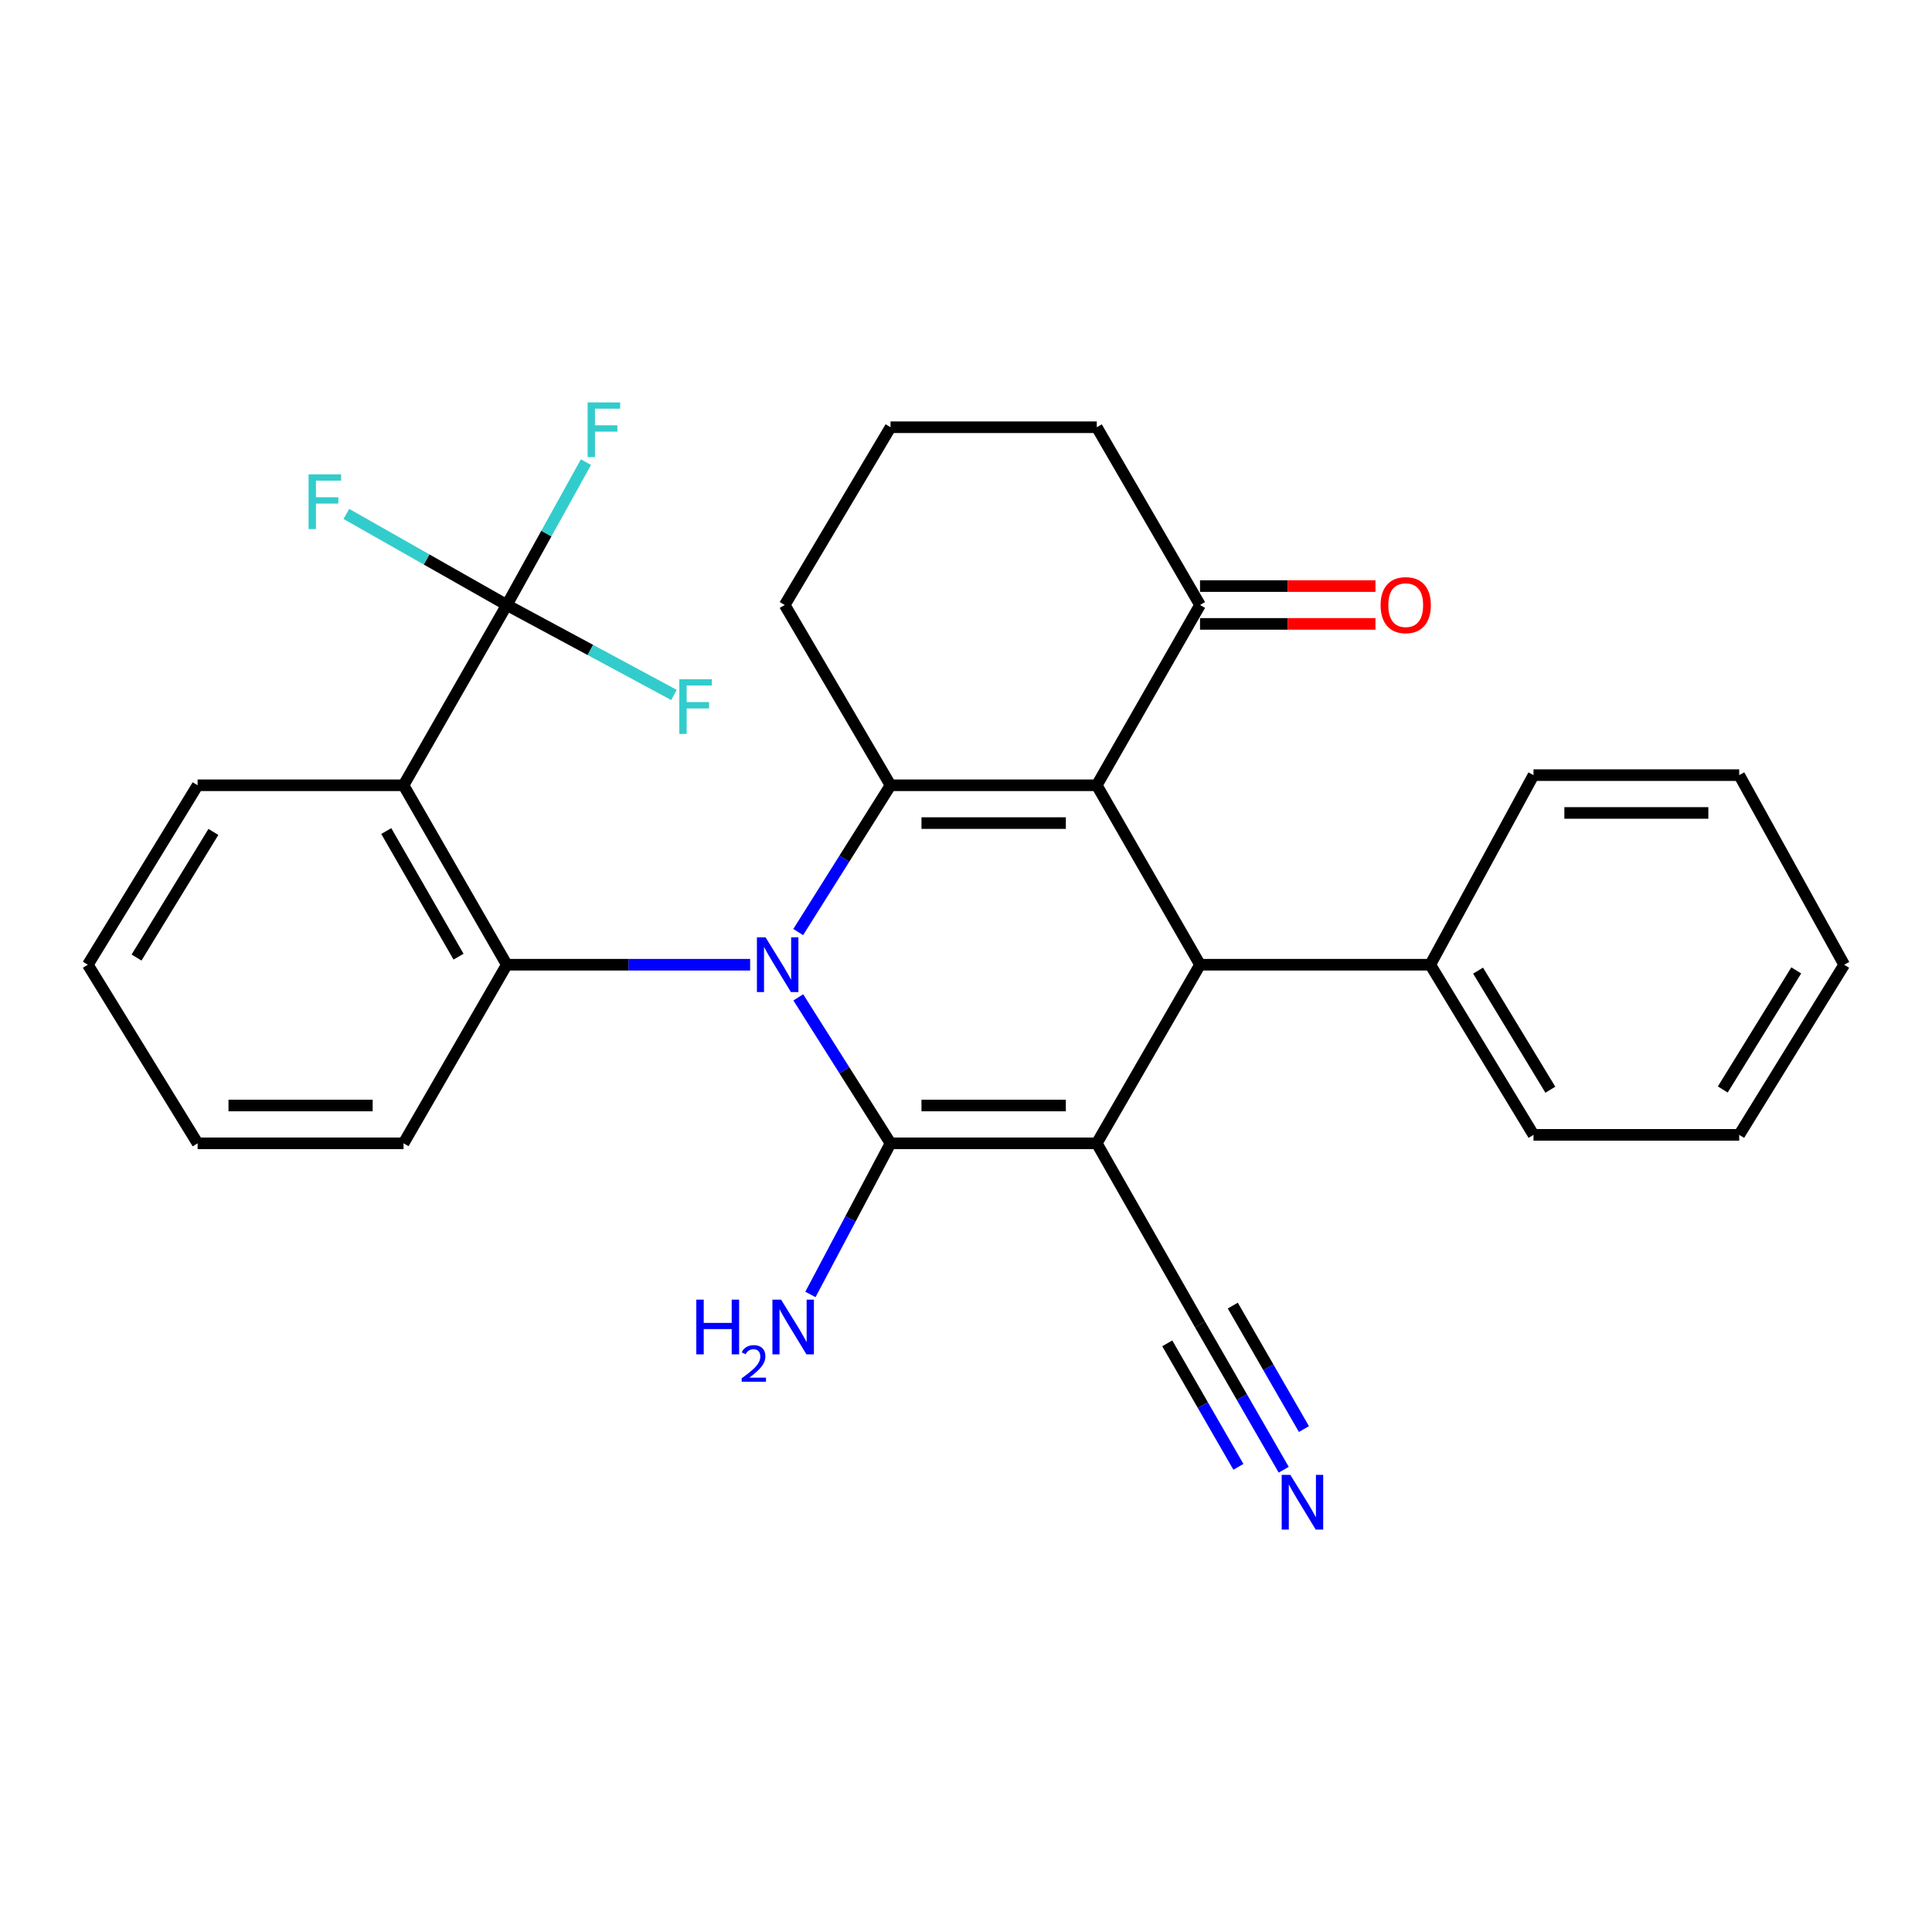 <?xml version='1.0' encoding='iso-8859-1'?>
<svg version='1.1' baseProfile='full'
              xmlns='http://www.w3.org/2000/svg'
                      xmlns:rdkit='http://www.rdkit.org/xml'
                      xmlns:xlink='http://www.w3.org/1999/xlink'
                  xml:space='preserve'
width='1000px' height='1000px' viewBox='0 0 1000 1000'>
<!-- END OF HEADER -->
<rect style='opacity:1.0;fill:#FFFFFF;stroke:none' width='1000' height='1000' x='0' y='0'> </rect>
<path class='bond-1' d='M 413.194,516.236 L 437.068,554.008' style='fill:none;fill-rule:evenodd;stroke:#0000FF;stroke-width:6px;stroke-linecap:butt;stroke-linejoin:miter;stroke-opacity:1' />
<path class='bond-1' d='M 437.068,554.008 L 460.941,591.78' style='fill:none;fill-rule:evenodd;stroke:#000000;stroke-width:6px;stroke-linecap:butt;stroke-linejoin:miter;stroke-opacity:1' />
<path class='bond-3' d='M 413.149,482.439 L 437.045,444.449' style='fill:none;fill-rule:evenodd;stroke:#0000FF;stroke-width:6px;stroke-linecap:butt;stroke-linejoin:miter;stroke-opacity:1' />
<path class='bond-3' d='M 437.045,444.449 L 460.941,406.458' style='fill:none;fill-rule:evenodd;stroke:#000000;stroke-width:6px;stroke-linecap:butt;stroke-linejoin:miter;stroke-opacity:1' />
<path class='bond-5' d='M 388.272,499.342 L 325.296,499.342' style='fill:none;fill-rule:evenodd;stroke:#0000FF;stroke-width:6px;stroke-linecap:butt;stroke-linejoin:miter;stroke-opacity:1' />
<path class='bond-5' d='M 325.296,499.342 L 262.321,499.342' style='fill:none;fill-rule:evenodd;stroke:#000000;stroke-width:6px;stroke-linecap:butt;stroke-linejoin:miter;stroke-opacity:1' />
<path class='bond-0' d='M 567.689,591.78 L 460.941,591.78' style='fill:none;fill-rule:evenodd;stroke:#000000;stroke-width:6px;stroke-linecap:butt;stroke-linejoin:miter;stroke-opacity:1' />
<path class='bond-0' d='M 551.677,572.207 L 476.954,572.207' style='fill:none;fill-rule:evenodd;stroke:#000000;stroke-width:6px;stroke-linecap:butt;stroke-linejoin:miter;stroke-opacity:1' />
<path class='bond-8' d='M 567.689,591.78 L 621.134,685.545' style='fill:none;fill-rule:evenodd;stroke:#000000;stroke-width:6px;stroke-linecap:butt;stroke-linejoin:miter;stroke-opacity:1' />
<path class='bond-29' d='M 567.689,591.78 L 621.134,499.342' style='fill:none;fill-rule:evenodd;stroke:#000000;stroke-width:6px;stroke-linecap:butt;stroke-linejoin:miter;stroke-opacity:1' />
<path class='bond-11' d='M 460.941,591.78 L 440.208,630.89' style='fill:none;fill-rule:evenodd;stroke:#000000;stroke-width:6px;stroke-linecap:butt;stroke-linejoin:miter;stroke-opacity:1' />
<path class='bond-11' d='M 440.208,630.89 L 419.474,669.999' style='fill:none;fill-rule:evenodd;stroke:#0000FF;stroke-width:6px;stroke-linecap:butt;stroke-linejoin:miter;stroke-opacity:1' />
<path class='bond-2' d='M 567.689,406.458 L 460.941,406.458' style='fill:none;fill-rule:evenodd;stroke:#000000;stroke-width:6px;stroke-linecap:butt;stroke-linejoin:miter;stroke-opacity:1' />
<path class='bond-2' d='M 551.677,426.031 L 476.954,426.031' style='fill:none;fill-rule:evenodd;stroke:#000000;stroke-width:6px;stroke-linecap:butt;stroke-linejoin:miter;stroke-opacity:1' />
<path class='bond-4' d='M 567.689,406.458 L 621.134,499.342' style='fill:none;fill-rule:evenodd;stroke:#000000;stroke-width:6px;stroke-linecap:butt;stroke-linejoin:miter;stroke-opacity:1' />
<path class='bond-9' d='M 567.689,406.458 L 621.134,313.14' style='fill:none;fill-rule:evenodd;stroke:#000000;stroke-width:6px;stroke-linecap:butt;stroke-linejoin:miter;stroke-opacity:1' />
<path class='bond-17' d='M 460.941,406.458 L 406.17,313.14' style='fill:none;fill-rule:evenodd;stroke:#000000;stroke-width:6px;stroke-linecap:butt;stroke-linejoin:miter;stroke-opacity:1' />
<path class='bond-12' d='M 621.134,499.342 L 740.3,499.342' style='fill:none;fill-rule:evenodd;stroke:#000000;stroke-width:6px;stroke-linecap:butt;stroke-linejoin:miter;stroke-opacity:1' />
<path class='bond-6' d='M 262.321,499.342 L 208.876,406.458' style='fill:none;fill-rule:evenodd;stroke:#000000;stroke-width:6px;stroke-linecap:butt;stroke-linejoin:miter;stroke-opacity:1' />
<path class='bond-6' d='M 237.339,495.171 L 199.928,430.152' style='fill:none;fill-rule:evenodd;stroke:#000000;stroke-width:6px;stroke-linecap:butt;stroke-linejoin:miter;stroke-opacity:1' />
<path class='bond-19' d='M 262.321,499.342 L 208.876,591.78' style='fill:none;fill-rule:evenodd;stroke:#000000;stroke-width:6px;stroke-linecap:butt;stroke-linejoin:miter;stroke-opacity:1' />
<path class='bond-7' d='M 208.876,406.458 L 262.321,313.14' style='fill:none;fill-rule:evenodd;stroke:#000000;stroke-width:6px;stroke-linecap:butt;stroke-linejoin:miter;stroke-opacity:1' />
<path class='bond-18' d='M 208.876,406.458 L 102.281,406.458' style='fill:none;fill-rule:evenodd;stroke:#000000;stroke-width:6px;stroke-linecap:butt;stroke-linejoin:miter;stroke-opacity:1' />
<path class='bond-14' d='M 262.321,313.14 L 282.804,276.172' style='fill:none;fill-rule:evenodd;stroke:#000000;stroke-width:6px;stroke-linecap:butt;stroke-linejoin:miter;stroke-opacity:1' />
<path class='bond-14' d='M 282.804,276.172 L 303.287,239.204' style='fill:none;fill-rule:evenodd;stroke:#33CCCC;stroke-width:6px;stroke-linecap:butt;stroke-linejoin:miter;stroke-opacity:1' />
<path class='bond-15' d='M 262.321,313.14 L 305.58,336.42' style='fill:none;fill-rule:evenodd;stroke:#000000;stroke-width:6px;stroke-linecap:butt;stroke-linejoin:miter;stroke-opacity:1' />
<path class='bond-15' d='M 305.58,336.42 L 348.839,359.701' style='fill:none;fill-rule:evenodd;stroke:#33CCCC;stroke-width:6px;stroke-linecap:butt;stroke-linejoin:miter;stroke-opacity:1' />
<path class='bond-16' d='M 262.321,313.14 L 220.796,289.575' style='fill:none;fill-rule:evenodd;stroke:#000000;stroke-width:6px;stroke-linecap:butt;stroke-linejoin:miter;stroke-opacity:1' />
<path class='bond-16' d='M 220.796,289.575 L 179.27,266.01' style='fill:none;fill-rule:evenodd;stroke:#33CCCC;stroke-width:6px;stroke-linecap:butt;stroke-linejoin:miter;stroke-opacity:1' />
<path class='bond-10' d='M 621.134,685.545 L 642.795,723.139' style='fill:none;fill-rule:evenodd;stroke:#000000;stroke-width:6px;stroke-linecap:butt;stroke-linejoin:miter;stroke-opacity:1' />
<path class='bond-10' d='M 642.795,723.139 L 664.455,760.733' style='fill:none;fill-rule:evenodd;stroke:#0000FF;stroke-width:6px;stroke-linecap:butt;stroke-linejoin:miter;stroke-opacity:1' />
<path class='bond-10' d='M 604.175,695.316 L 622.586,727.271' style='fill:none;fill-rule:evenodd;stroke:#000000;stroke-width:6px;stroke-linecap:butt;stroke-linejoin:miter;stroke-opacity:1' />
<path class='bond-10' d='M 622.586,727.271 L 640.998,759.226' style='fill:none;fill-rule:evenodd;stroke:#0000FF;stroke-width:6px;stroke-linecap:butt;stroke-linejoin:miter;stroke-opacity:1' />
<path class='bond-10' d='M 638.093,675.773 L 656.505,707.728' style='fill:none;fill-rule:evenodd;stroke:#000000;stroke-width:6px;stroke-linecap:butt;stroke-linejoin:miter;stroke-opacity:1' />
<path class='bond-10' d='M 656.505,707.728 L 674.916,739.683' style='fill:none;fill-rule:evenodd;stroke:#0000FF;stroke-width:6px;stroke-linecap:butt;stroke-linejoin:miter;stroke-opacity:1' />
<path class='bond-13' d='M 621.134,322.926 L 666.536,322.926' style='fill:none;fill-rule:evenodd;stroke:#000000;stroke-width:6px;stroke-linecap:butt;stroke-linejoin:miter;stroke-opacity:1' />
<path class='bond-13' d='M 666.536,322.926 L 711.937,322.926' style='fill:none;fill-rule:evenodd;stroke:#FF0000;stroke-width:6px;stroke-linecap:butt;stroke-linejoin:miter;stroke-opacity:1' />
<path class='bond-13' d='M 621.134,303.353 L 666.536,303.353' style='fill:none;fill-rule:evenodd;stroke:#000000;stroke-width:6px;stroke-linecap:butt;stroke-linejoin:miter;stroke-opacity:1' />
<path class='bond-13' d='M 666.536,303.353 L 711.937,303.353' style='fill:none;fill-rule:evenodd;stroke:#FF0000;stroke-width:6px;stroke-linecap:butt;stroke-linejoin:miter;stroke-opacity:1' />
<path class='bond-31' d='M 621.134,313.14 L 567.689,221.137' style='fill:none;fill-rule:evenodd;stroke:#000000;stroke-width:6px;stroke-linecap:butt;stroke-linejoin:miter;stroke-opacity:1' />
<path class='bond-22' d='M 740.3,499.342 L 793.744,587.398' style='fill:none;fill-rule:evenodd;stroke:#000000;stroke-width:6px;stroke-linecap:butt;stroke-linejoin:miter;stroke-opacity:1' />
<path class='bond-22' d='M 765.048,502.395 L 802.459,564.034' style='fill:none;fill-rule:evenodd;stroke:#000000;stroke-width:6px;stroke-linecap:butt;stroke-linejoin:miter;stroke-opacity:1' />
<path class='bond-23' d='M 740.3,499.342 L 793.744,401.206' style='fill:none;fill-rule:evenodd;stroke:#000000;stroke-width:6px;stroke-linecap:butt;stroke-linejoin:miter;stroke-opacity:1' />
<path class='bond-21' d='M 406.17,313.14 L 460.941,221.137' style='fill:none;fill-rule:evenodd;stroke:#000000;stroke-width:6px;stroke-linecap:butt;stroke-linejoin:miter;stroke-opacity:1' />
<path class='bond-30' d='M 102.281,406.458 L 45.455,499.342' style='fill:none;fill-rule:evenodd;stroke:#000000;stroke-width:6px;stroke-linecap:butt;stroke-linejoin:miter;stroke-opacity:1' />
<path class='bond-30' d='M 110.453,430.606 L 70.674,495.624' style='fill:none;fill-rule:evenodd;stroke:#000000;stroke-width:6px;stroke-linecap:butt;stroke-linejoin:miter;stroke-opacity:1' />
<path class='bond-25' d='M 208.876,591.78 L 102.281,591.78' style='fill:none;fill-rule:evenodd;stroke:#000000;stroke-width:6px;stroke-linecap:butt;stroke-linejoin:miter;stroke-opacity:1' />
<path class='bond-25' d='M 192.887,572.207 L 118.27,572.207' style='fill:none;fill-rule:evenodd;stroke:#000000;stroke-width:6px;stroke-linecap:butt;stroke-linejoin:miter;stroke-opacity:1' />
<path class='bond-20' d='M 567.689,221.137 L 460.941,221.137' style='fill:none;fill-rule:evenodd;stroke:#000000;stroke-width:6px;stroke-linecap:butt;stroke-linejoin:miter;stroke-opacity:1' />
<path class='bond-27' d='M 793.744,587.398 L 900.209,587.398' style='fill:none;fill-rule:evenodd;stroke:#000000;stroke-width:6px;stroke-linecap:butt;stroke-linejoin:miter;stroke-opacity:1' />
<path class='bond-26' d='M 793.744,401.206 L 900.209,401.206' style='fill:none;fill-rule:evenodd;stroke:#000000;stroke-width:6px;stroke-linecap:butt;stroke-linejoin:miter;stroke-opacity:1' />
<path class='bond-26' d='M 809.714,420.779 L 884.239,420.779' style='fill:none;fill-rule:evenodd;stroke:#000000;stroke-width:6px;stroke-linecap:butt;stroke-linejoin:miter;stroke-opacity:1' />
<path class='bond-24' d='M 45.455,499.342 L 102.281,591.78' style='fill:none;fill-rule:evenodd;stroke:#000000;stroke-width:6px;stroke-linecap:butt;stroke-linejoin:miter;stroke-opacity:1' />
<path class='bond-28' d='M 900.209,401.206 L 954.545,499.342' style='fill:none;fill-rule:evenodd;stroke:#000000;stroke-width:6px;stroke-linecap:butt;stroke-linejoin:miter;stroke-opacity:1' />
<path class='bond-32' d='M 900.209,587.398 L 954.545,499.342' style='fill:none;fill-rule:evenodd;stroke:#000000;stroke-width:6px;stroke-linecap:butt;stroke-linejoin:miter;stroke-opacity:1' />
<path class='bond-32' d='M 891.703,563.911 L 929.738,502.272' style='fill:none;fill-rule:evenodd;stroke:#000000;stroke-width:6px;stroke-linecap:butt;stroke-linejoin:miter;stroke-opacity:1' />
<path  class='atom-0' d='M 396.257 485.182
L 405.537 500.182
Q 406.457 501.662, 407.937 504.342
Q 409.417 507.022, 409.497 507.182
L 409.497 485.182
L 413.257 485.182
L 413.257 513.502
L 409.377 513.502
L 399.417 497.102
Q 398.257 495.182, 397.017 492.982
Q 395.817 490.782, 395.457 490.102
L 395.457 513.502
L 391.777 513.502
L 391.777 485.182
L 396.257 485.182
' fill='#0000FF'/>
<path  class='atom-11' d='M 667.883 763.388
L 677.163 778.388
Q 678.083 779.868, 679.563 782.548
Q 681.043 785.228, 681.123 785.388
L 681.123 763.388
L 684.883 763.388
L 684.883 791.708
L 681.003 791.708
L 671.043 775.308
Q 669.883 773.388, 668.643 771.188
Q 667.443 768.988, 667.083 768.308
L 667.083 791.708
L 663.403 791.708
L 663.403 763.388
L 667.883 763.388
' fill='#0000FF'/>
<path  class='atom-12' d='M 360.409 672.689
L 364.249 672.689
L 364.249 684.729
L 378.729 684.729
L 378.729 672.689
L 382.569 672.689
L 382.569 701.009
L 378.729 701.009
L 378.729 687.929
L 364.249 687.929
L 364.249 701.009
L 360.409 701.009
L 360.409 672.689
' fill='#0000FF'/>
<path  class='atom-12' d='M 383.941 700.016
Q 384.628 698.247, 386.265 697.27
Q 387.901 696.267, 390.172 696.267
Q 392.997 696.267, 394.581 697.798
Q 396.165 699.329, 396.165 702.049
Q 396.165 704.821, 394.105 707.408
Q 392.073 709.995, 387.849 713.057
L 396.481 713.057
L 396.481 715.169
L 383.889 715.169
L 383.889 713.401
Q 387.373 710.919, 389.433 709.071
Q 391.518 707.223, 392.521 705.56
Q 393.525 703.897, 393.525 702.181
Q 393.525 700.385, 392.627 699.382
Q 391.729 698.379, 390.172 698.379
Q 388.667 698.379, 387.664 698.986
Q 386.661 699.593, 385.948 700.94
L 383.941 700.016
' fill='#0000FF'/>
<path  class='atom-12' d='M 404.281 672.689
L 413.561 687.689
Q 414.481 689.169, 415.961 691.849
Q 417.441 694.529, 417.521 694.689
L 417.521 672.689
L 421.281 672.689
L 421.281 701.009
L 417.401 701.009
L 407.441 684.609
Q 406.281 682.689, 405.041 680.489
Q 403.841 678.289, 403.481 677.609
L 403.481 701.009
L 399.801 701.009
L 399.801 672.689
L 404.281 672.689
' fill='#0000FF'/>
<path  class='atom-14' d='M 714.599 313.22
Q 714.599 306.42, 717.959 302.62
Q 721.319 298.82, 727.599 298.82
Q 733.879 298.82, 737.239 302.62
Q 740.599 306.42, 740.599 313.22
Q 740.599 320.1, 737.199 324.02
Q 733.799 327.9, 727.599 327.9
Q 721.359 327.9, 717.959 324.02
Q 714.599 320.14, 714.599 313.22
M 727.599 324.7
Q 731.919 324.7, 734.239 321.82
Q 736.599 318.9, 736.599 313.22
Q 736.599 307.66, 734.239 304.86
Q 731.919 302.02, 727.599 302.02
Q 723.279 302.02, 720.919 304.82
Q 718.599 307.62, 718.599 313.22
Q 718.599 318.94, 720.919 321.82
Q 723.279 324.7, 727.599 324.7
' fill='#FF0000'/>
<path  class='atom-15' d='M 304.149 208.292
L 320.989 208.292
L 320.989 211.532
L 307.949 211.532
L 307.949 220.132
L 319.549 220.132
L 319.549 223.412
L 307.949 223.412
L 307.949 236.612
L 304.149 236.612
L 304.149 208.292
' fill='#33CCCC'/>
<path  class='atom-16' d='M 351.613 351.565
L 368.453 351.565
L 368.453 354.805
L 355.413 354.805
L 355.413 363.405
L 367.013 363.405
L 367.013 366.685
L 355.413 366.685
L 355.413 379.885
L 351.613 379.885
L 351.613 351.565
' fill='#33CCCC'/>
<path  class='atom-17' d='M 159.723 245.535
L 176.563 245.535
L 176.563 248.775
L 163.523 248.775
L 163.523 257.375
L 175.123 257.375
L 175.123 260.655
L 163.523 260.655
L 163.523 273.855
L 159.723 273.855
L 159.723 245.535
' fill='#33CCCC'/>
</svg>
